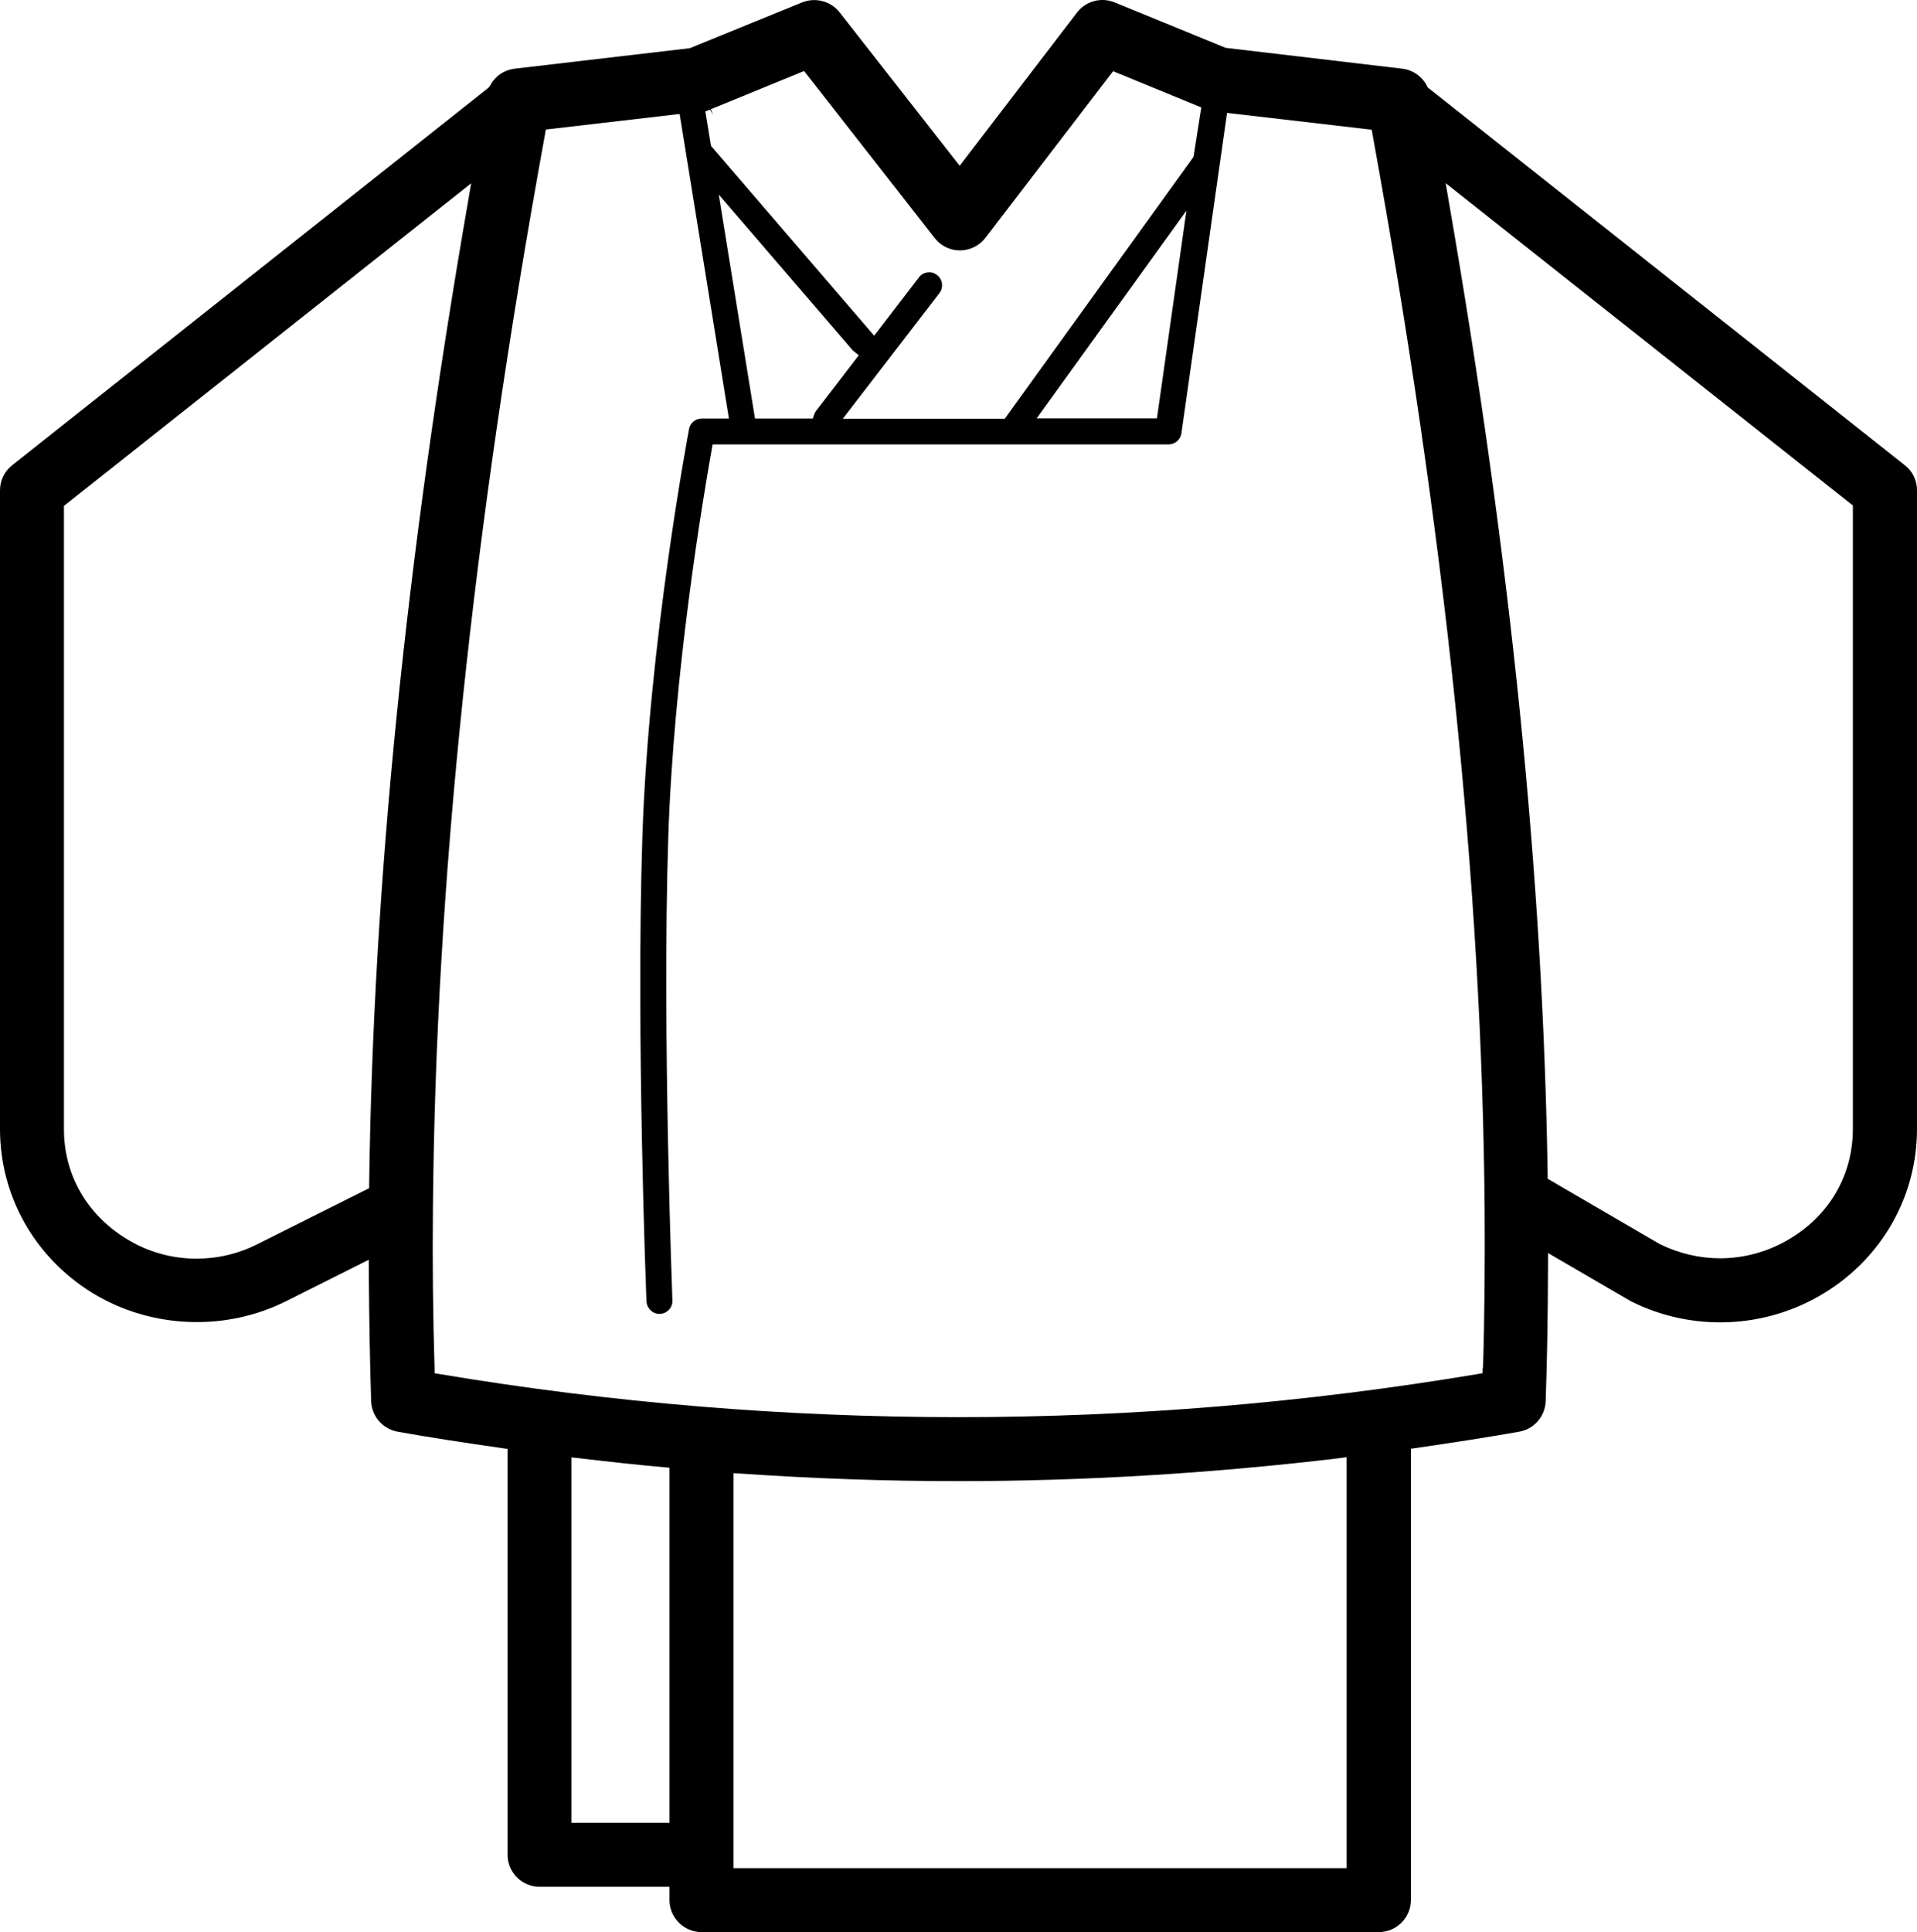 <?xml version="1.0" encoding="UTF-8"?><svg id="_レイヤー_2" xmlns="http://www.w3.org/2000/svg" viewBox="0 0 105.83 106.64"><g id="_レイヤー_1-2"><path d="M100.74,71.35c3.18-1.96,5.09-5.34,5.09-9.04V27.06c0-.54-.24-1.05-.67-1.38l-26.35-20.86-.03-.07c-.27-.53-.78-.89-1.37-.96l-9.75-1.15L61.53.13c-.74-.3-1.59-.07-2.07.56l-6.48,8.46L46.35.68c-.49-.62-1.33-.84-2.06-.55l-6.21,2.53-9.66,1.13c-.59.07-1.1.42-1.37.95l-.09.11L.67,25.68c-.43.34-.67.84-.67,1.38v35.25c0,3.7,1.9,7.07,5.08,9.04,3.21,1.98,7.34,2.16,10.71.47l4.57-2.29v.55c.02,2.78.06,5.08.13,7.26.03.83.64,1.53,1.46,1.68,1.73.31,3.62.6,5.78.91l.29.04v22.4c0,.97.79,1.77,1.77,1.77h7.17v.73c0,.97.79,1.77,1.77,1.77h37.39c.97,0,1.77-.79,1.77-1.77v-24.91l.29-.04c2.13-.31,4-.6,5.69-.9.82-.14,1.43-.85,1.46-1.68.08-2.25.12-4.66.13-7.59v-.59s4.57,2.66,4.57,2.66c3.4,1.71,7.48,1.53,10.71-.47ZM39.19,6.04l.18.3-.13-.31,5.15-2.11,7.21,9.22c.33.43.87.69,1.4.68.54,0,1.07-.26,1.4-.69l7.05-9.2,4.87,2-.43,2.73-10.42,14.45h-8.94l5.33-6.93c.24-.31.18-.76-.13-1-.15-.12-.34-.17-.53-.14-.19.02-.36.12-.47.27l-2.47,3.22-9.01-10.48-.31-1.9.26-.1ZM65.5,11.61l-1.63,11.48h-6.64l8.28-11.48ZM45.05,22.68c-.04.05-.07.11-.1.19l-.08.23h-3.19l-2-12.36,7.38,8.58s.06.06.09.08l.26.21-2.36,3.07ZM20.38,65.37v.21s-6.17,3.09-6.17,3.09c-1.07.54-2.22.8-3.36.8-1.36,0-2.71-.37-3.91-1.12-2.16-1.34-3.41-3.53-3.41-6.03V27.92l.13-.1L26.01,10.12l-.15.88c-3.47,20.02-5.26,37.81-5.48,54.38ZM36.96,100.61h-5.41v-20.17l.38.04c1.69.2,3.23.37,4.72.5l.31.03v19.59ZM74.35,103.11h-33.86v-21.8l.36.02c4.04.28,8.09.42,12.05.42,6.94,0,14.03-.43,21.06-1.27l.38-.05v22.68ZM81.85,75.51v.28s-.28.05-.28.05c-9.51,1.59-19.08,2.38-28.65,2.38s-19.15-.79-28.65-2.38l-.28-.05v-.28c-.09-2.94-.12-5.91-.09-8.82.15-17.83,2.17-37.23,6.19-59.29l.04-.25,7.39-.86,2.72,16.81h-1.5c-.34,0-.64.24-.7.58-.02.12-2.23,11.75-2.58,22.55-.35,10.9.22,25.46.23,25.6.02.38.33.69.71.69.22,0,.4-.09.53-.23s.2-.32.19-.51c0-.15-.57-14.8-.23-25.5.29-9.08,1.91-18.73,2.4-21.47l.05-.28h25.17c.35,0,.66-.26.71-.61l2.52-17.69,7.99.93.04.25c4.01,22.03,6.04,41.42,6.19,59.29.02,2.9,0,5.87-.09,8.82ZM91.67,68.69l-6.23-3.63v-.19c-.25-16.45-2.04-34.07-5.48-53.88l-.15-.88,22.48,17.79v34.4c0,2.5-1.24,4.7-3.41,6.03-1.2.74-2.56,1.12-3.92,1.12-1.12,0-2.25-.26-3.3-.77Z"/></g></svg>